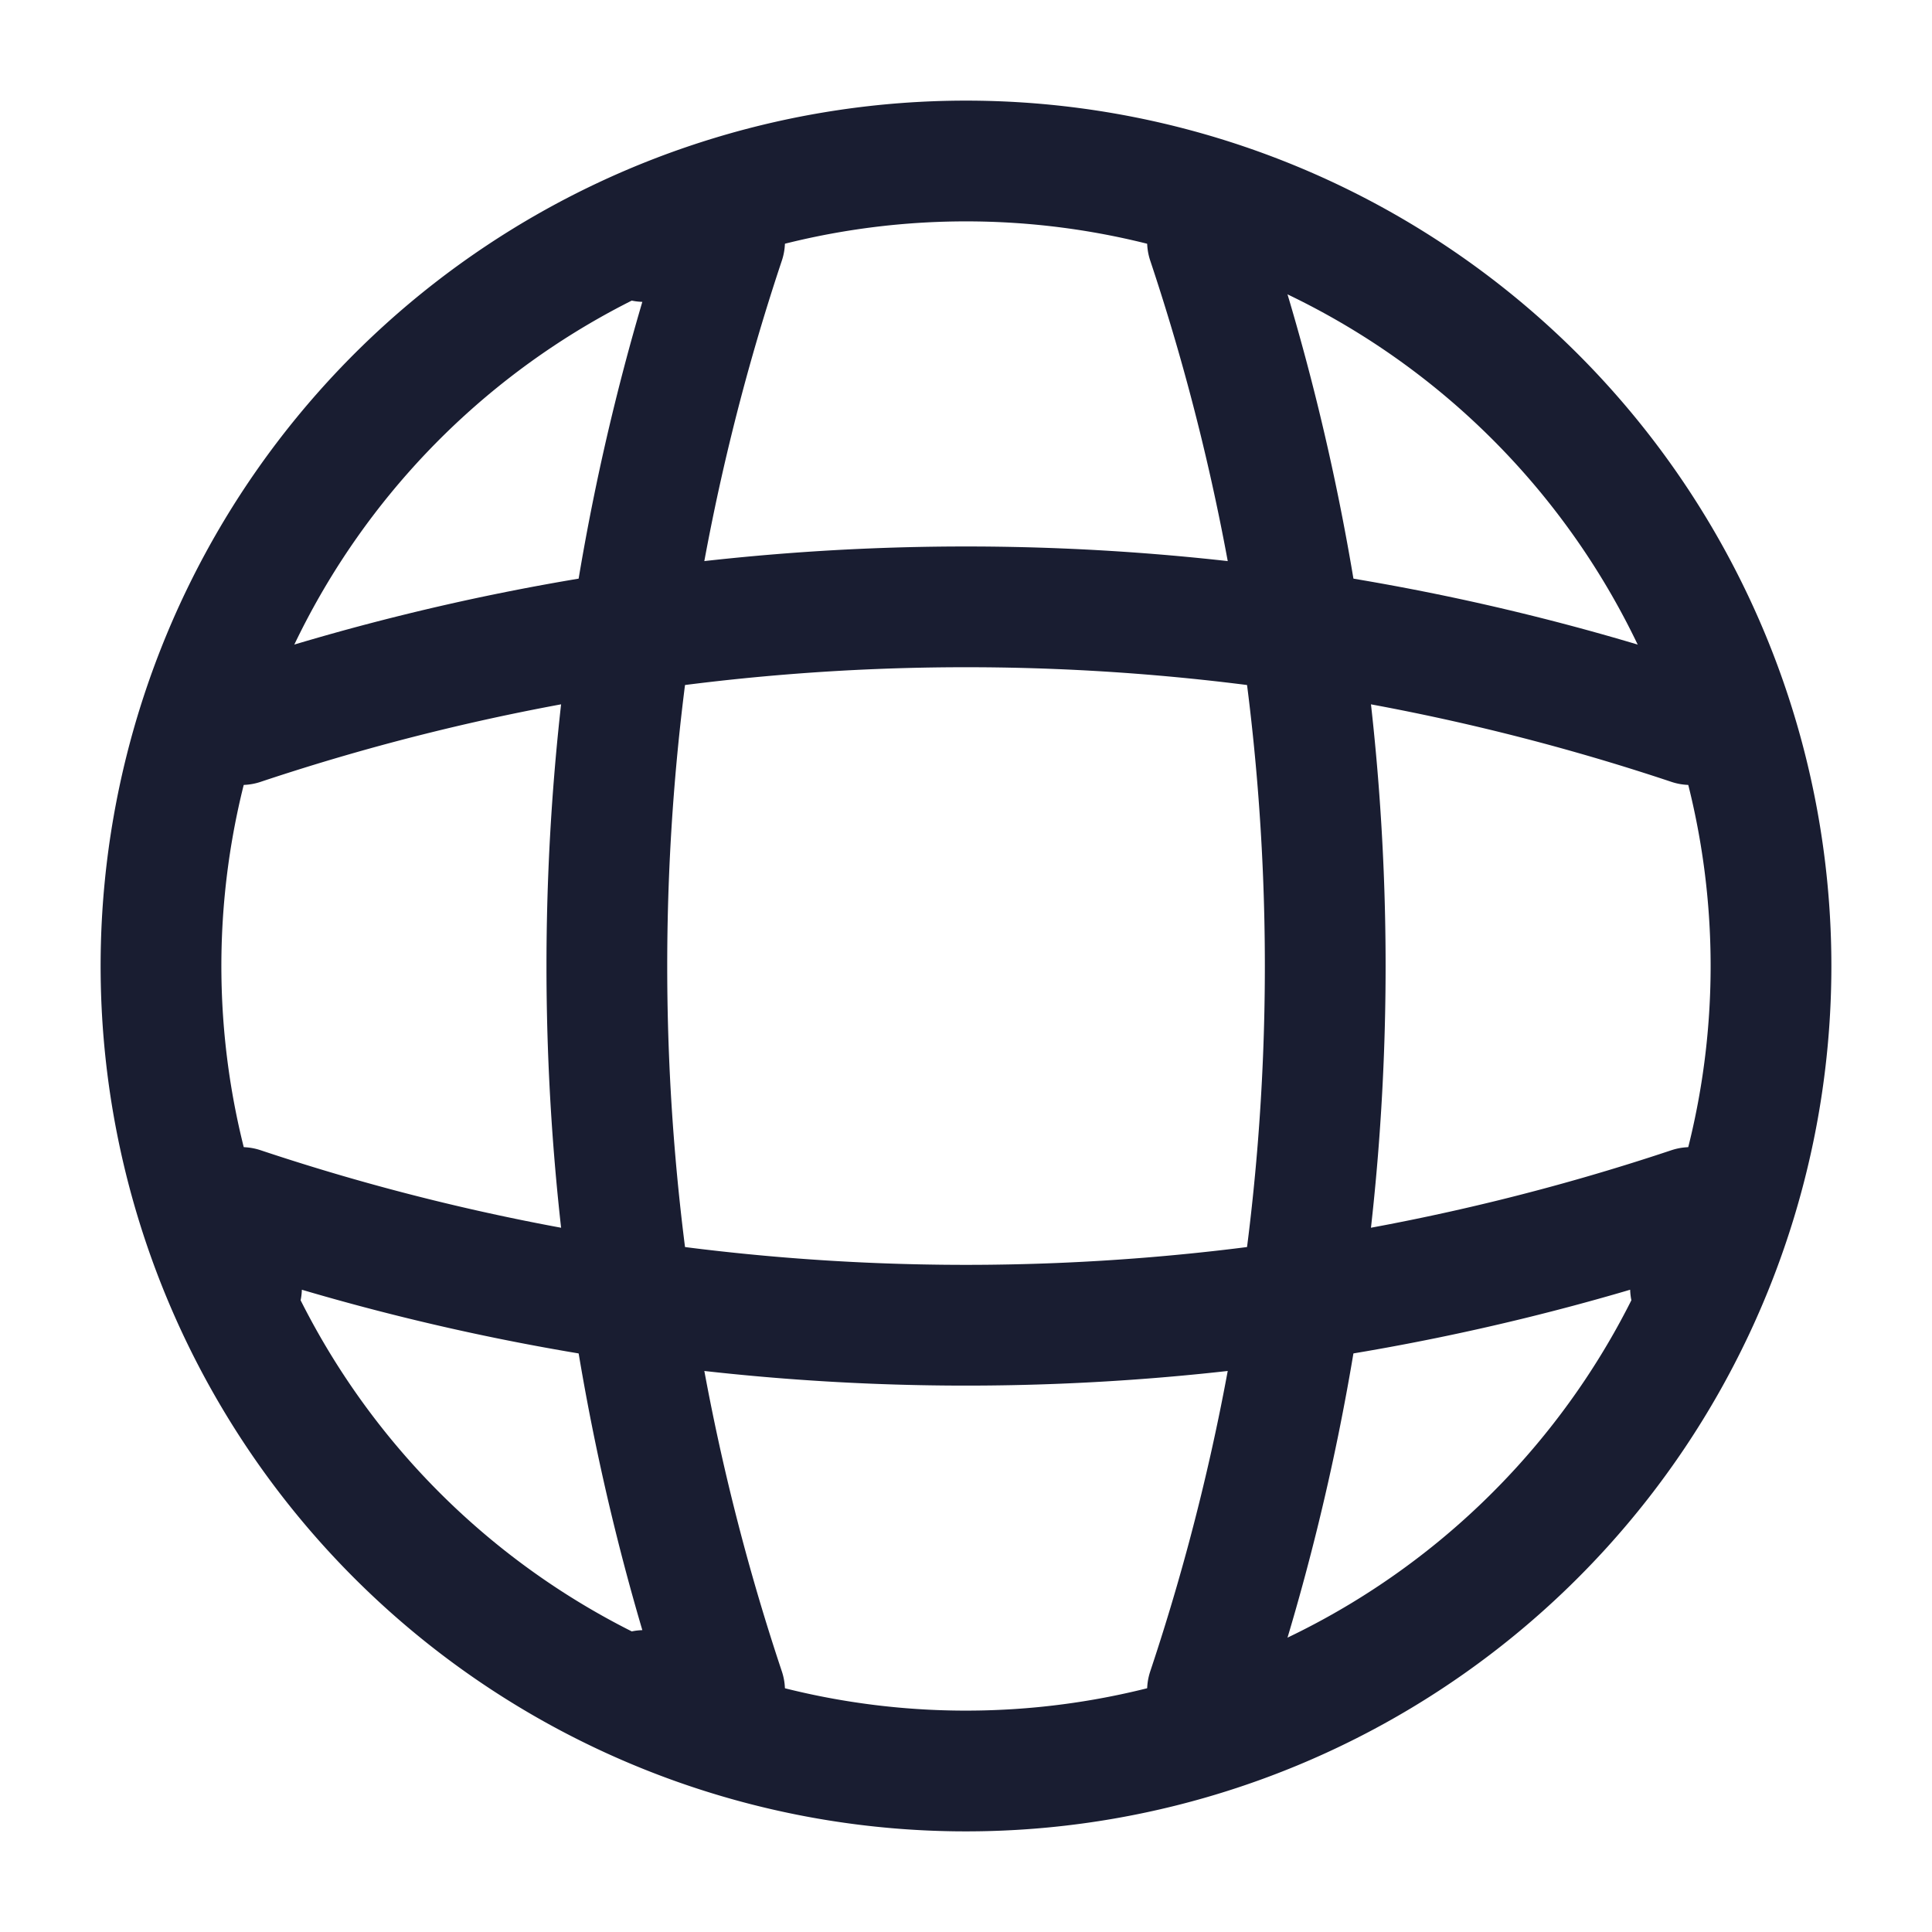 <svg xmlns="http://www.w3.org/2000/svg" width="24" height="24" viewBox="0 0 24 24">
  <g id="global" transform="translate(-172 -252)">
    <path id="Vector" d="M20,10A10,10,0,1,1,10,0,10,10,0,0,1,20,10Z" transform="translate(174 254)" fill="none" stroke="#191d31" stroke-linecap="round" stroke-linejoin="round" stroke-width="1.5"/>
    <path id="Vector-2" data-name="Vector" d="M.463,0h1a28.424,28.424,0,0,0,0,18h-1" transform="translate(179.538 255)" fill="none" stroke="#191d31" stroke-linecap="round" stroke-linejoin="round" stroke-width="1.5"/>
    <path id="Vector-3" data-name="Vector" d="M0,0A28.424,28.424,0,0,1,0,18" transform="translate(187 255)" fill="none" stroke="#191d31" stroke-linecap="round" stroke-linejoin="round" stroke-width="1.5"/>
    <path id="Vector-4" data-name="Vector" d="M0,1V0A28.424,28.424,0,0,0,18,0V1" transform="translate(175 267)" fill="none" stroke="#191d31" stroke-linecap="round" stroke-linejoin="round" stroke-width="1.5"/>
    <path id="Vector-5" data-name="Vector" d="M0,1.463a28.424,28.424,0,0,1,18,0" transform="translate(175 259.538)" fill="none" stroke="#191d31" stroke-linecap="round" stroke-linejoin="round" stroke-width="1.5"/>
    <path id="Vector-6" data-name="Vector" d="M0,0H24V24H0Z" transform="translate(196 276) rotate(180)" fill="none" opacity="0"/>
  </g>
</svg>

